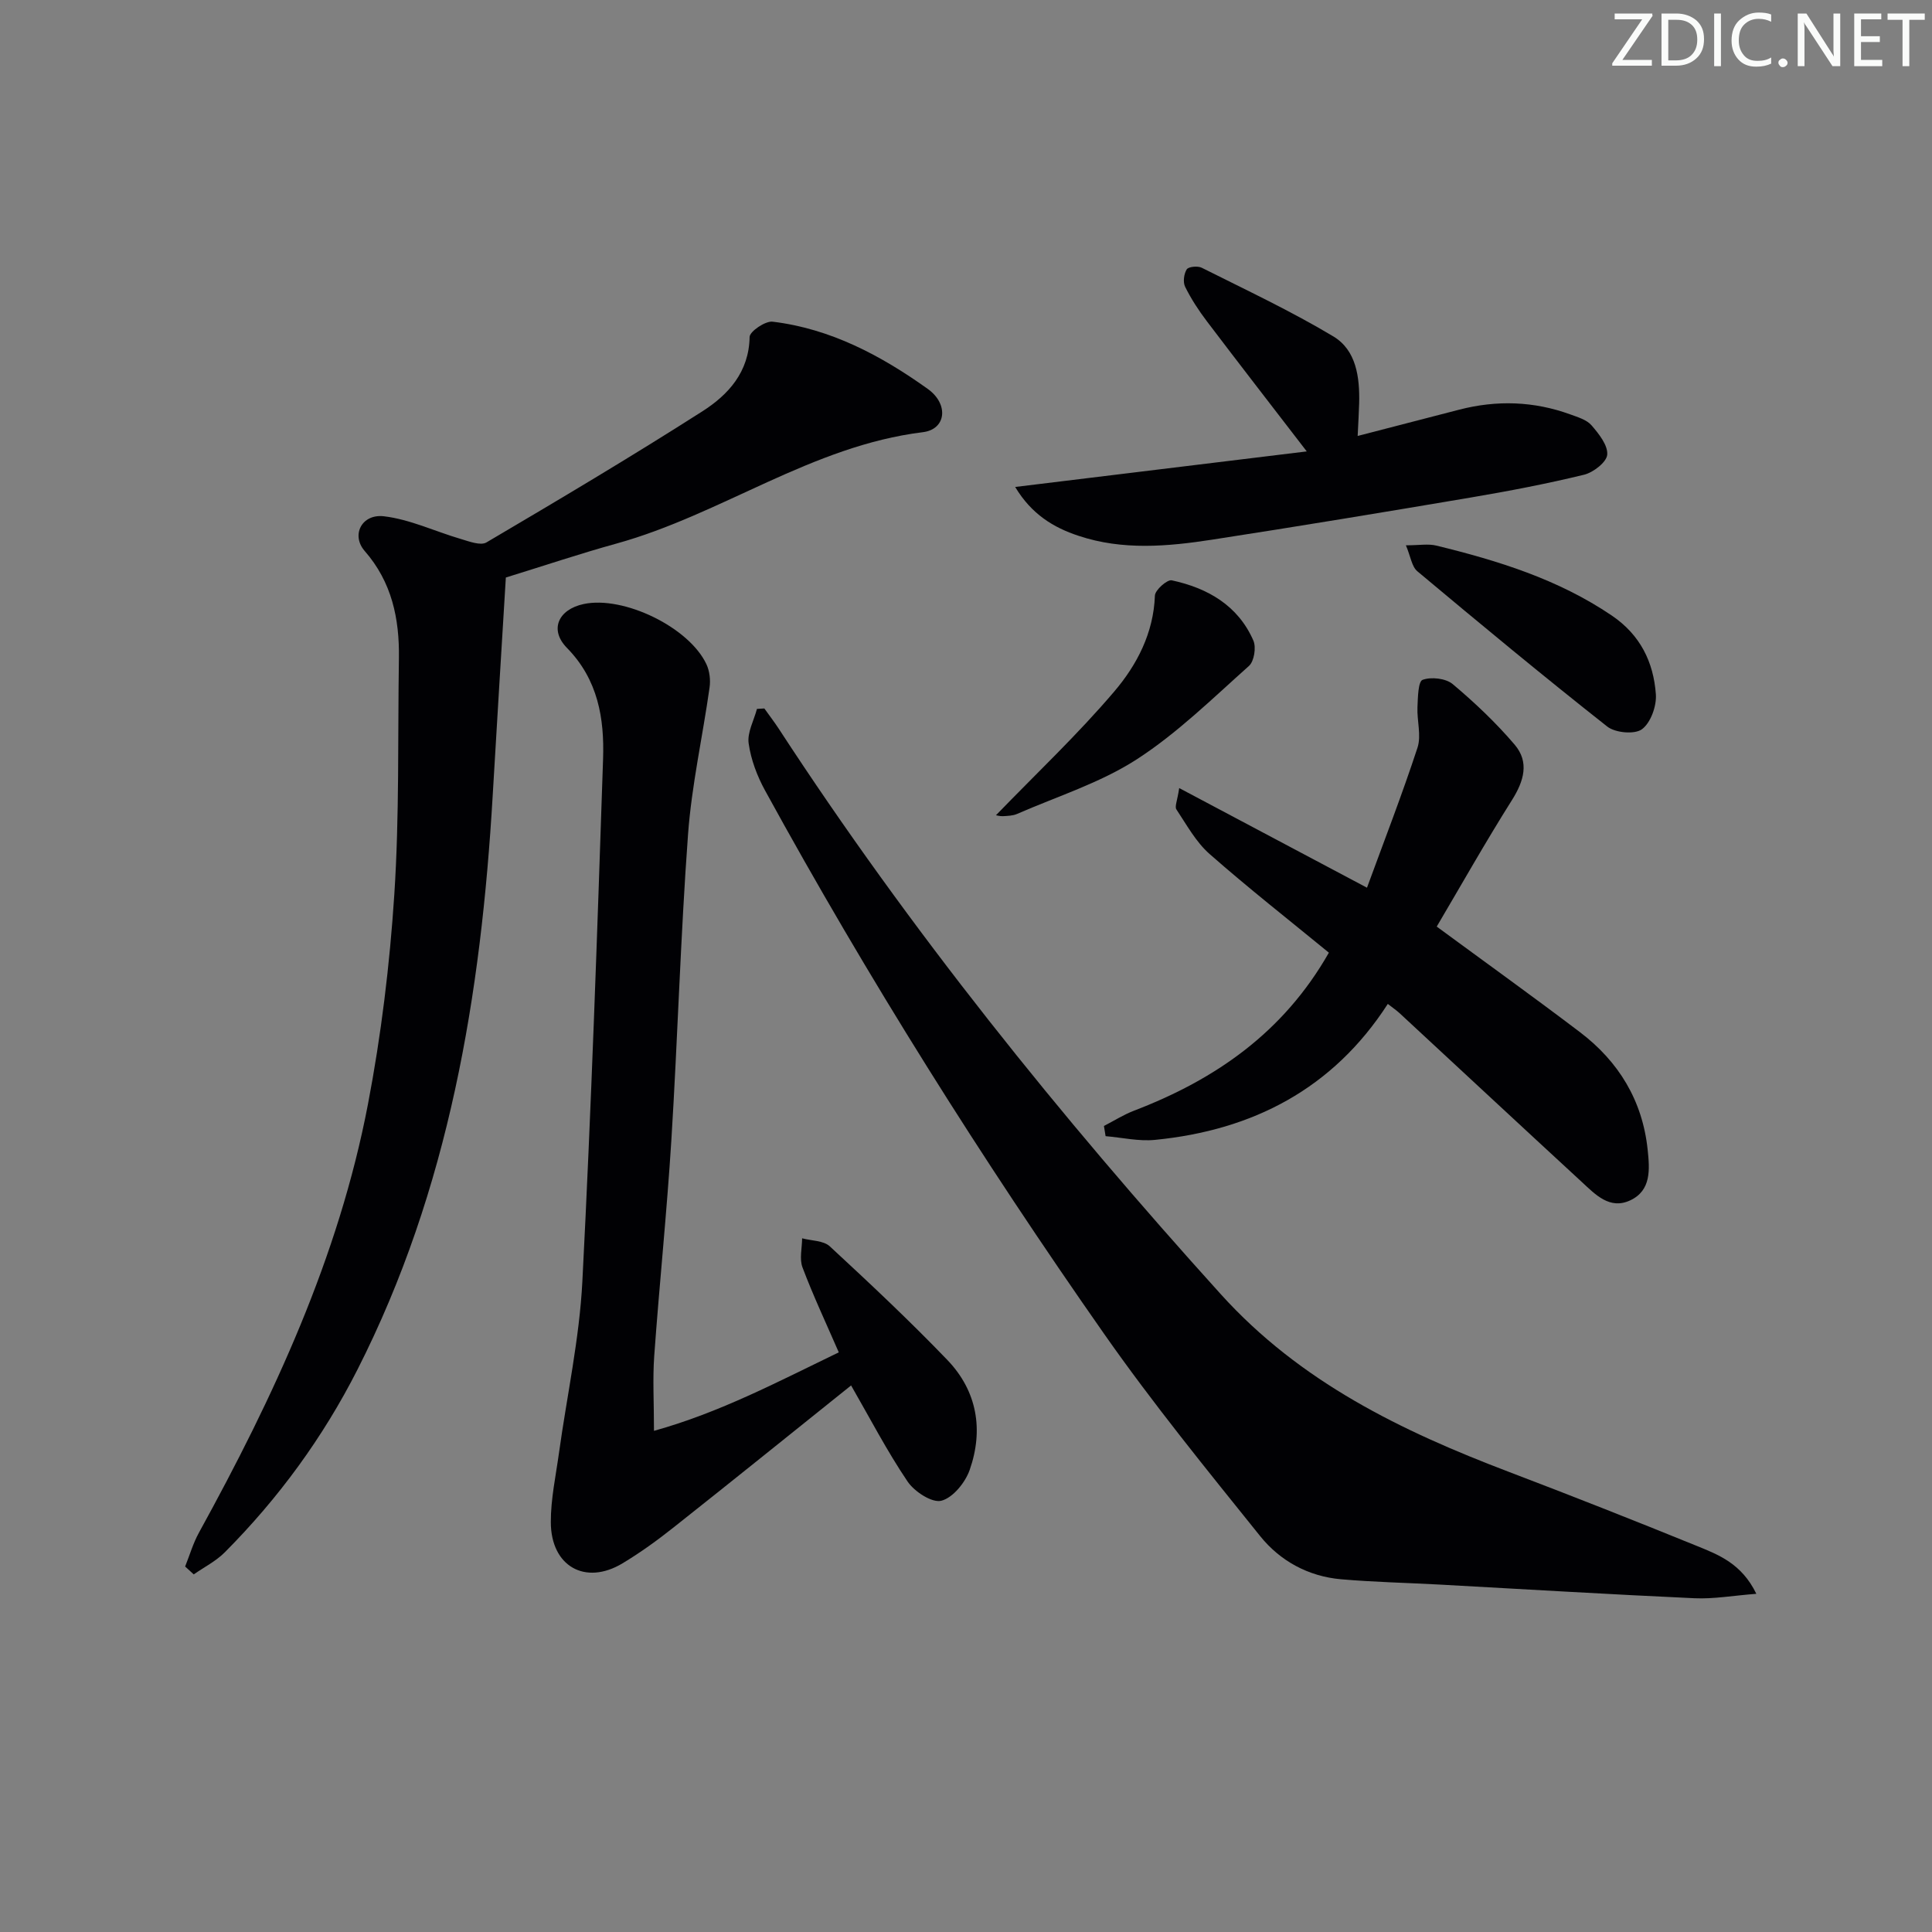 <svg enable-background="new 0 0 400 400" viewBox="0 0 400 400" xmlns="http://www.w3.org/2000/svg"><rect x="0" y="0" width="400" height="400" fill="#808080" stroke="none"/><g fill="#fafbfa"><path d="m342.2 3.2-6.3 9.2h6.1v1.2h-8.2v-.5l6.2-9.1h-5.7v-1.2h7.8v.4z"/><path d="m344 13.7v-10.9h3.1c1.6 0 3 .5 4.1 1.4 1.1 1 1.6 2.2 1.6 3.9s-.5 3-1.6 4-2.5 1.5-4.2 1.5h-3zm1.4-9.6v8.4h1.6c1.4 0 2.5-.4 3.2-1.1.8-.8 1.2-1.8 1.2-3.2s-.4-2.4-1.2-3.1-1.8-1-3.1-1z"/><path d="m356.3 2.8v10.9h-1.4v-10.9z"/><path d="m366.6 13.2c-.8.4-1.8.6-3 .6-1.6 0-2.8-.5-3.7-1.5s-1.4-2.3-1.4-3.9c0-1.7.5-3.2 1.6-4.2s2.4-1.6 4-1.6c1 0 1.9.1 2.6.4v1.5c-.8-.4-1.6-.6-2.6-.6-1.2 0-2.2.4-3 1.2s-1.1 1.9-1.1 3.3c0 1.3.4 2.3 1.1 3.1s1.6 1.1 2.8 1.1c1.1 0 2-.2 2.8-.7v1.3z"/><path d="m368.2 13c0-.3.1-.5.3-.6.2-.2.4-.3.6-.3.3 0 .5.1.7.3s.3.4.3.6-.1.5-.3.6c-.2.2-.4.3-.7.3s-.5-.1-.6-.3c-.2-.2-.3-.4-.3-.6z"/><path d="m381.1 13.7h-1.7l-5.5-8.4c-.2-.2-.3-.5-.4-.7 0 .2.1.8.1 1.5v7.6h-1.4v-10.9h1.8l5.3 8.3c.3.4.4.6.4.8 0-.3-.1-.8-.1-1.6v-7.5h1.4v10.9z"/><path d="m389.7 13.7h-5.8v-10.9h5.6v1.2h-4.2v3.5h3.9v1.2h-3.9v3.7h4.4z"/><path d="m398.4 4.1h-3.1v9.6h-1.4v-9.6h-3.1v-1.3h7.7v1.3z"/></g><path d="m363.63 329.98c-4.81.37-8.82 1.1-12.78.92-17.6-.8-35.19-1.87-52.78-2.83-6.81-.37-13.63-.51-20.42-1.1-6.77-.59-12.62-3.79-16.76-8.95-11.04-13.74-22.19-27.43-32.29-41.85-25.38-36.25-48.94-73.69-70.21-112.52-1.64-2.99-2.92-6.39-3.39-9.74-.32-2.25 1.09-4.75 1.72-7.14l1.53-.09c1 1.41 2.06 2.78 3 4.22 27.15 41.64 58.18 80.2 91.5 117.05 16.45 18.2 37.38 28.31 59.6 36.77 13.04 4.96 26.02 10.08 38.94 15.34 4.52 1.84 9.29 3.64 12.34 9.92z" fill="#010104"/><path d="m38.33 324.33c.94-2.34 1.65-4.82 2.86-7.01 15.45-28.08 28.92-57 34.99-88.7 2.74-14.31 4.51-28.9 5.46-43.45 1.06-16.25.7-32.6.95-48.91.12-8.18-1.46-15.75-7.09-22.19-2.84-3.26-.64-7.72 3.99-7.18 5.41.64 10.6 3.14 15.92 4.7 1.73.51 4.09 1.43 5.31.71 15.02-8.85 30.01-17.76 44.7-27.14 5.34-3.41 9.66-8.11 9.78-15.4.02-1.14 3.25-3.34 4.76-3.16 12.02 1.45 22.45 7.01 32.12 13.92 4.41 3.15 3.82 8.37-1.01 8.96-22.97 2.82-41.7 17.04-63.44 23.06-7.49 2.07-14.87 4.55-22.9 7.03-.91 15.01-1.84 30.05-2.72 45.1-2.41 41.26-9.03 81.53-28 118.89-7.14 14.06-16.35 26.65-27.46 37.82-1.83 1.84-4.27 3.07-6.44 4.58-.59-.54-1.19-1.08-1.78-1.63z" fill="#010104"/><path d="m176.21 286.84c-12.31 9.86-24.47 19.68-36.73 29.38-3.38 2.68-6.91 5.24-10.61 7.46-7.7 4.62-14.82.61-14.83-8.55-.01-4.77 1.03-9.55 1.69-14.31 1.64-11.83 4.23-23.61 4.84-35.49 1.86-36.04 3.08-72.12 4.29-108.19.28-8.37-1.03-16.43-7.48-23-3.7-3.77-1.79-7.96 3.45-9.08 8.28-1.77 21.86 4.81 25.44 12.49.65 1.4.86 3.24.64 4.78-1.43 10.15-3.71 20.23-4.46 30.42-1.55 21.06-2.14 42.19-3.45 63.27-.93 14.92-2.48 29.81-3.55 44.72-.34 4.77-.05 9.59-.05 15.5 13.63-3.79 25.66-10.17 38.26-16.25-2.63-6.05-5.3-11.73-7.51-17.58-.67-1.77-.09-4.01-.08-6.03 1.94.52 4.42.45 5.73 1.66 8.29 7.67 16.53 15.4 24.35 23.54 6.15 6.41 7.52 14.44 4.62 22.73-.91 2.62-3.47 5.78-5.87 6.4-1.93.5-5.6-1.89-7.01-4-4.26-6.3-7.78-13.1-11.68-19.87z" fill="#010104"/><path d="m244.14 163.16c13.19 7 25.68 13.63 38.88 20.63 3.56-9.72 7.27-19.27 10.46-29 .82-2.51-.13-5.57-.01-8.37.09-2 .13-5.33 1.07-5.67 1.78-.65 4.8-.31 6.23.89 4.57 3.84 8.96 8 12.82 12.53 3.07 3.6 1.94 7.52-.55 11.47-5.48 8.69-10.54 17.66-15.58 26.2 10.13 7.45 19.98 14.52 29.63 21.84 8.04 6.1 12.97 14.17 14.04 24.35.42 4.03.8 8.44-3.63 10.5-4.23 1.97-7.21-1.23-10-3.81-12.61-11.62-25.16-23.31-37.74-34.96-.6-.55-1.28-1.02-2.43-1.91-11.35 17.58-27.96 26.16-48.21 28.15-3.35.33-6.81-.48-10.22-.77-.11-.7-.23-1.41-.34-2.11 2.08-1.07 4.07-2.34 6.24-3.17 16.78-6.43 30.9-16.14 40.33-32.71-8.17-6.7-16.64-13.34-24.7-20.43-2.82-2.48-4.74-6.03-6.87-9.23-.39-.58.2-1.81.58-4.42z" fill="#010104"/><path d="m210.18 100.82c20.6-2.51 40.11-4.89 60.37-7.36-7.39-9.61-14.08-18.23-20.67-26.93-1.7-2.24-3.27-4.64-4.51-7.15-.48-.96-.26-2.68.33-3.61.36-.57 2.27-.75 3.1-.34 9.16 4.6 18.48 8.96 27.25 14.22 4.76 2.85 5.48 8.46 5.35 13.82-.05 1.97-.18 3.95-.31 6.79 7.35-1.9 14.18-3.67 21.01-5.44 7.77-2.01 15.46-1.77 23.02.98 1.55.57 3.38 1.1 4.38 2.25 1.52 1.76 3.41 4.12 3.26 6.08-.12 1.55-2.88 3.69-4.81 4.16-7.73 1.88-15.56 3.38-23.41 4.71-17.84 3.02-35.69 5.97-53.57 8.73-9.22 1.42-18.54 2.25-27.65-.79-5.22-1.71-9.77-4.5-13.14-10.12z" fill="#010104"/><path d="m291.08 112.9c2.77 0 4.63-.35 6.3.06 12.78 3.12 25.24 6.97 36.32 14.48 5.91 4 8.65 9.65 9.13 16.32.17 2.42-1.07 5.88-2.88 7.22-1.51 1.12-5.53.75-7.18-.55-13.3-10.48-26.34-21.29-39.33-32.16-1.15-.97-1.38-3.04-2.36-5.37z" fill="#010104"/><path d="m206.2 168.79c8.34-8.63 16.92-16.71 24.51-25.64 4.67-5.49 8.13-12.09 8.4-19.84.04-1.15 2.54-3.36 3.49-3.16 7.42 1.6 13.72 5.19 16.9 12.48.61 1.4.16 4.28-.91 5.24-7.55 6.73-14.87 13.95-23.31 19.39-7.54 4.85-16.41 7.63-24.72 11.26-.87.38-1.93.4-2.91.46-.6.03-1.22-.16-1.45-.19z" fill="#010104"/></svg>